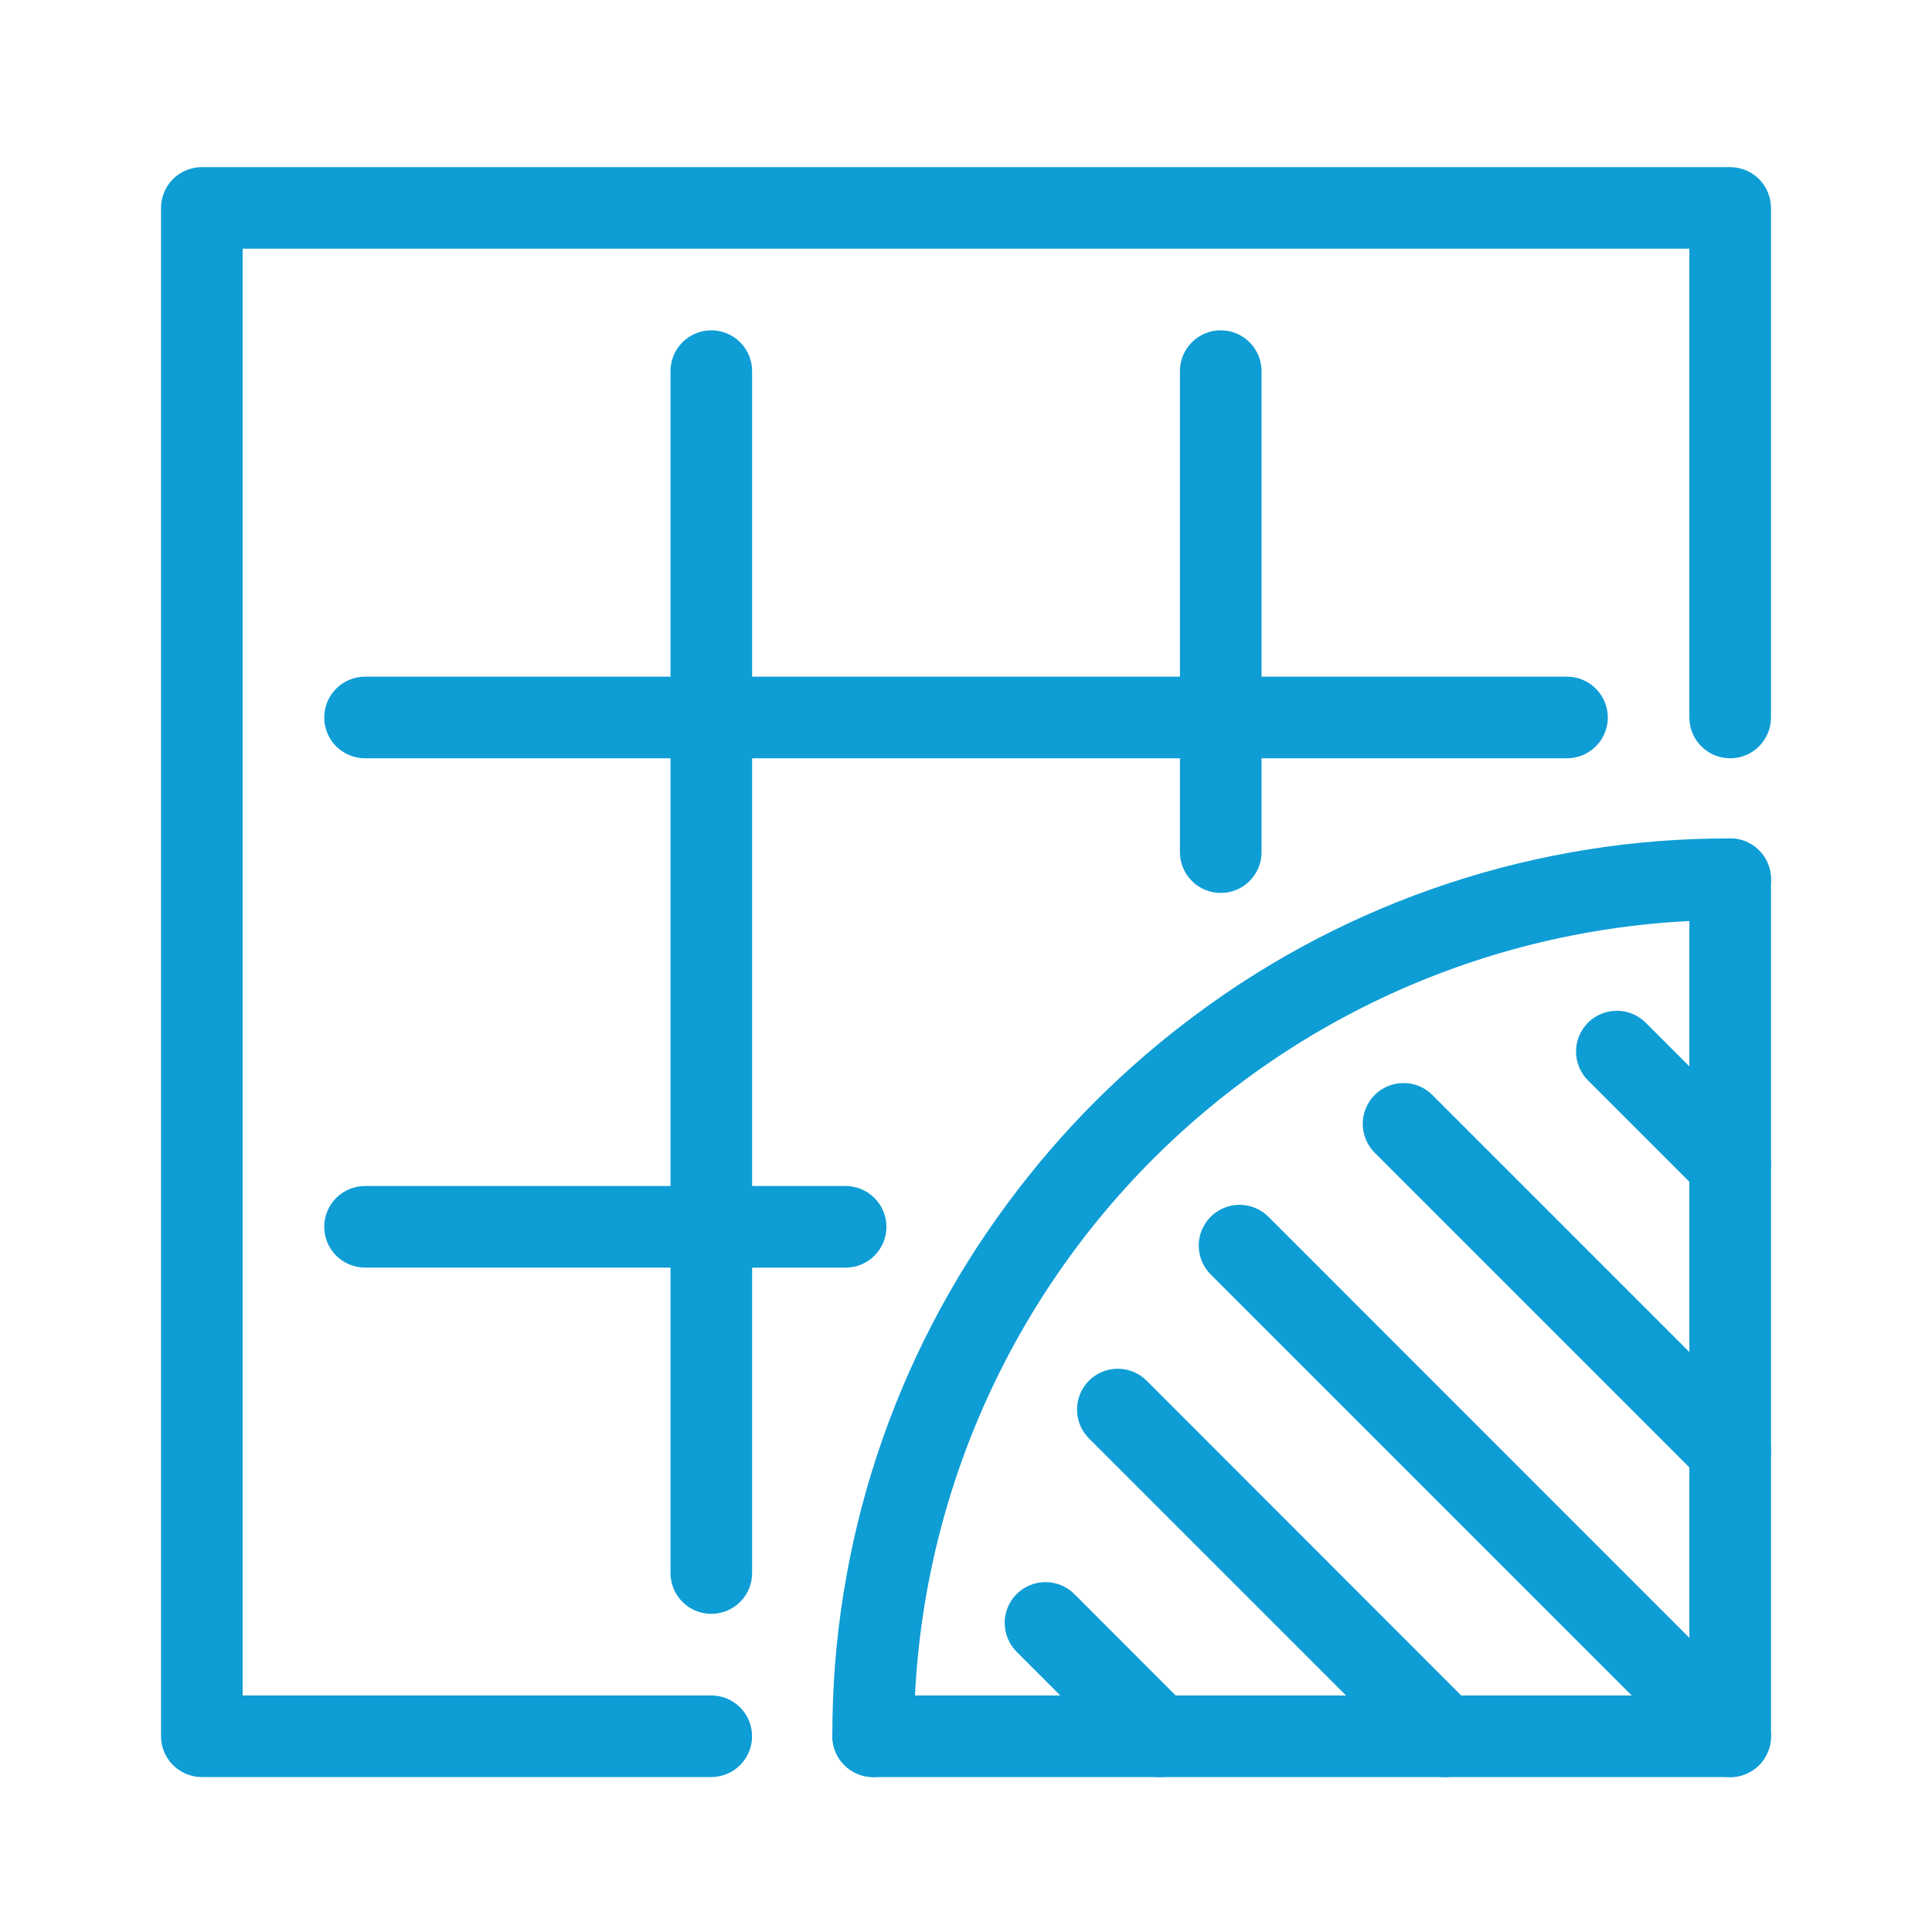 <svg width="41" height="41" viewBox="0 0 41 41" fill="none" xmlns="http://www.w3.org/2000/svg">
<path d="M15.095 16.092H7.747C7.517 16.092 7.297 16.001 7.134 15.838C6.972 15.676 6.881 15.456 6.881 15.226C6.881 14.996 6.972 14.776 7.134 14.614C7.297 14.451 7.517 14.36 7.747 14.36H14.229V7.875C14.229 7.762 14.252 7.649 14.295 7.544C14.338 7.439 14.402 7.344 14.483 7.263C14.563 7.183 14.659 7.119 14.764 7.076C14.869 7.032 14.981 7.01 15.095 7.01C15.209 7.01 15.321 7.032 15.426 7.076C15.531 7.119 15.627 7.183 15.707 7.263C15.787 7.344 15.851 7.439 15.895 7.544C15.938 7.649 15.961 7.762 15.961 7.875V15.226C15.961 15.456 15.87 15.676 15.707 15.838C15.545 16.001 15.325 16.092 15.095 16.092Z" fill="#0E9DD5"/>
<path d="M15.095 34.248C14.865 34.248 14.645 34.157 14.483 33.995C14.32 33.833 14.229 33.612 14.229 33.383V26.9H7.747C7.517 26.9 7.297 26.809 7.134 26.647C6.972 26.484 6.881 26.264 6.881 26.035C6.881 25.805 6.972 25.585 7.134 25.422C7.297 25.26 7.517 25.169 7.747 25.169H15.095C15.325 25.169 15.545 25.26 15.707 25.422C15.87 25.585 15.961 25.805 15.961 26.035V33.383C15.961 33.612 15.87 33.833 15.707 33.995C15.545 34.157 15.325 34.248 15.095 34.248Z" fill="#0E9DD5"/>
<path d="M17.945 26.901H15.095C14.865 26.901 14.645 26.81 14.483 26.647C14.32 26.485 14.229 26.265 14.229 26.035V15.226C14.229 14.996 14.32 14.776 14.483 14.614C14.645 14.451 14.865 14.36 15.095 14.36H25.906C26.136 14.36 26.356 14.451 26.518 14.614C26.681 14.776 26.772 14.996 26.772 15.226V18.084C26.772 18.314 26.681 18.534 26.518 18.696C26.356 18.859 26.136 18.95 25.906 18.95C25.677 18.95 25.456 18.859 25.294 18.696C25.132 18.534 25.04 18.314 25.04 18.084V16.092H15.961V25.169H17.945C18.175 25.169 18.395 25.261 18.557 25.423C18.72 25.585 18.811 25.805 18.811 26.035C18.811 26.265 18.72 26.485 18.557 26.647C18.395 26.81 18.175 26.901 17.945 26.901Z" fill="#0E9DD5"/>
<path d="M33.254 16.092H25.906C25.676 16.092 25.456 16.001 25.294 15.838C25.131 15.676 25.04 15.456 25.04 15.226V7.875C25.04 7.646 25.131 7.426 25.294 7.263C25.456 7.101 25.676 7.01 25.906 7.01C26.135 7.01 26.356 7.101 26.518 7.263C26.68 7.426 26.772 7.646 26.772 7.875V14.36H33.254C33.484 14.36 33.704 14.451 33.866 14.614C34.029 14.776 34.12 14.996 34.12 15.226C34.12 15.456 34.029 15.676 33.866 15.838C33.704 16.001 33.484 16.092 33.254 16.092Z" fill="#0E9DD5"/>
<path d="M36.717 37.712H18.53C18.3 37.712 18.08 37.62 17.918 37.458C17.755 37.296 17.664 37.075 17.664 36.846C17.664 36.616 17.755 36.396 17.918 36.234C18.08 36.071 18.3 35.98 18.53 35.98H35.851V18.659C35.851 18.429 35.943 18.209 36.105 18.046C36.267 17.884 36.488 17.793 36.717 17.793C36.947 17.793 37.167 17.884 37.329 18.046C37.492 18.209 37.583 18.429 37.583 18.659V36.846C37.583 37.075 37.492 37.296 37.329 37.458C37.167 37.62 36.947 37.712 36.717 37.712Z" fill="#0E9DD5"/>
<path d="M18.53 37.712C18.3 37.712 18.08 37.62 17.918 37.458C17.755 37.296 17.664 37.075 17.664 36.846C17.653 32.767 18.961 28.794 21.395 25.52C22.521 23.997 23.868 22.65 25.391 21.523C28.665 19.09 32.638 17.782 36.717 17.793C36.947 17.793 37.167 17.884 37.33 18.046C37.492 18.209 37.583 18.429 37.583 18.659C37.583 18.888 37.492 19.108 37.33 19.271C37.167 19.433 36.947 19.524 36.717 19.524C34.443 19.524 32.19 19.972 30.088 20.842C27.986 21.713 26.077 22.988 24.468 24.597C22.86 26.206 21.584 28.115 20.714 30.217C19.843 32.319 19.395 34.571 19.396 36.846C19.396 36.96 19.373 37.072 19.33 37.177C19.286 37.282 19.223 37.378 19.142 37.458C19.062 37.538 18.966 37.602 18.861 37.646C18.756 37.689 18.644 37.712 18.53 37.712Z" fill="#0E9DD5"/>
<path d="M24.592 37.712C24.478 37.712 24.365 37.689 24.26 37.646C24.155 37.602 24.06 37.538 23.979 37.458L21.574 35.053C21.412 34.89 21.321 34.67 21.321 34.44C21.321 34.211 21.412 33.99 21.575 33.828C21.737 33.666 21.957 33.575 22.187 33.575C22.416 33.575 22.637 33.666 22.799 33.828L25.204 36.236C25.325 36.357 25.407 36.511 25.441 36.679C25.474 36.847 25.457 37.021 25.392 37.18C25.326 37.338 25.215 37.473 25.073 37.568C24.93 37.663 24.762 37.714 24.591 37.714L24.592 37.712Z" fill="#0E9DD5"/>
<path d="M30.654 37.712C30.541 37.712 30.428 37.689 30.323 37.646C30.218 37.602 30.123 37.538 30.043 37.458L23.109 30.525C22.947 30.363 22.856 30.142 22.856 29.913C22.856 29.683 22.947 29.463 23.11 29.3C23.272 29.138 23.492 29.047 23.722 29.047C23.952 29.047 24.172 29.138 24.334 29.301L31.265 36.236C31.386 36.357 31.468 36.511 31.502 36.679C31.535 36.847 31.518 37.021 31.452 37.18C31.387 37.338 31.276 37.473 31.133 37.568C30.991 37.663 30.823 37.714 30.652 37.714L30.654 37.712Z" fill="#0E9DD5"/>
<path d="M36.717 37.712C36.603 37.712 36.491 37.689 36.386 37.646C36.281 37.602 36.185 37.538 36.105 37.458L25.693 27.046C25.531 26.883 25.439 26.663 25.439 26.433C25.439 26.204 25.531 25.984 25.693 25.821C25.856 25.659 26.076 25.568 26.305 25.568C26.535 25.568 26.755 25.659 26.918 25.822L37.329 36.236C37.45 36.357 37.533 36.511 37.566 36.679C37.6 36.847 37.583 37.021 37.517 37.179C37.452 37.337 37.341 37.473 37.198 37.568C37.056 37.663 36.889 37.714 36.717 37.714V37.712Z" fill="#0E9DD5"/>
<path d="M36.717 31.649C36.603 31.649 36.491 31.627 36.386 31.583C36.281 31.54 36.185 31.476 36.105 31.395L29.172 24.461C29.092 24.381 29.028 24.285 28.985 24.18C28.942 24.075 28.919 23.962 28.919 23.848C28.92 23.735 28.942 23.622 28.986 23.517C29.03 23.412 29.093 23.317 29.174 23.236C29.255 23.156 29.35 23.093 29.455 23.049C29.56 23.006 29.673 22.984 29.787 22.984C29.9 22.984 30.013 23.007 30.118 23.05C30.223 23.094 30.318 23.158 30.399 23.239L37.33 30.171C37.45 30.292 37.533 30.447 37.566 30.614C37.599 30.782 37.582 30.956 37.517 31.114C37.451 31.273 37.34 31.408 37.198 31.503C37.056 31.598 36.888 31.649 36.717 31.649Z" fill="#0E9DD5"/>
<path d="M36.717 25.587C36.603 25.587 36.491 25.564 36.386 25.521C36.281 25.477 36.185 25.414 36.105 25.333L33.7 22.928C33.537 22.766 33.446 22.546 33.446 22.316C33.446 22.086 33.537 21.866 33.699 21.703C33.862 21.541 34.082 21.45 34.312 21.45C34.541 21.45 34.761 21.541 34.924 21.703L37.329 24.108C37.45 24.229 37.533 24.384 37.566 24.552C37.599 24.72 37.582 24.894 37.517 25.052C37.451 25.21 37.34 25.345 37.198 25.441C37.056 25.536 36.888 25.587 36.717 25.587Z" fill="#0E9DD5"/>
<path d="M15.095 37.712H4.283C4.054 37.712 3.833 37.62 3.671 37.458C3.509 37.296 3.417 37.075 3.417 36.846V4.412C3.417 4.183 3.509 3.962 3.671 3.8C3.833 3.638 4.054 3.547 4.283 3.547H36.717C36.947 3.547 37.167 3.638 37.329 3.8C37.491 3.962 37.583 4.183 37.583 4.412V15.226C37.583 15.456 37.491 15.676 37.329 15.838C37.167 16.001 36.947 16.092 36.717 16.092C36.487 16.092 36.267 16.001 36.105 15.838C35.942 15.676 35.851 15.456 35.851 15.226V5.278H5.149V35.98H15.095C15.324 35.98 15.544 36.071 15.707 36.234C15.869 36.396 15.96 36.616 15.96 36.846C15.96 37.075 15.869 37.296 15.707 37.458C15.544 37.62 15.324 37.712 15.095 37.712Z" fill="#0E9DD5"/>
</svg>
